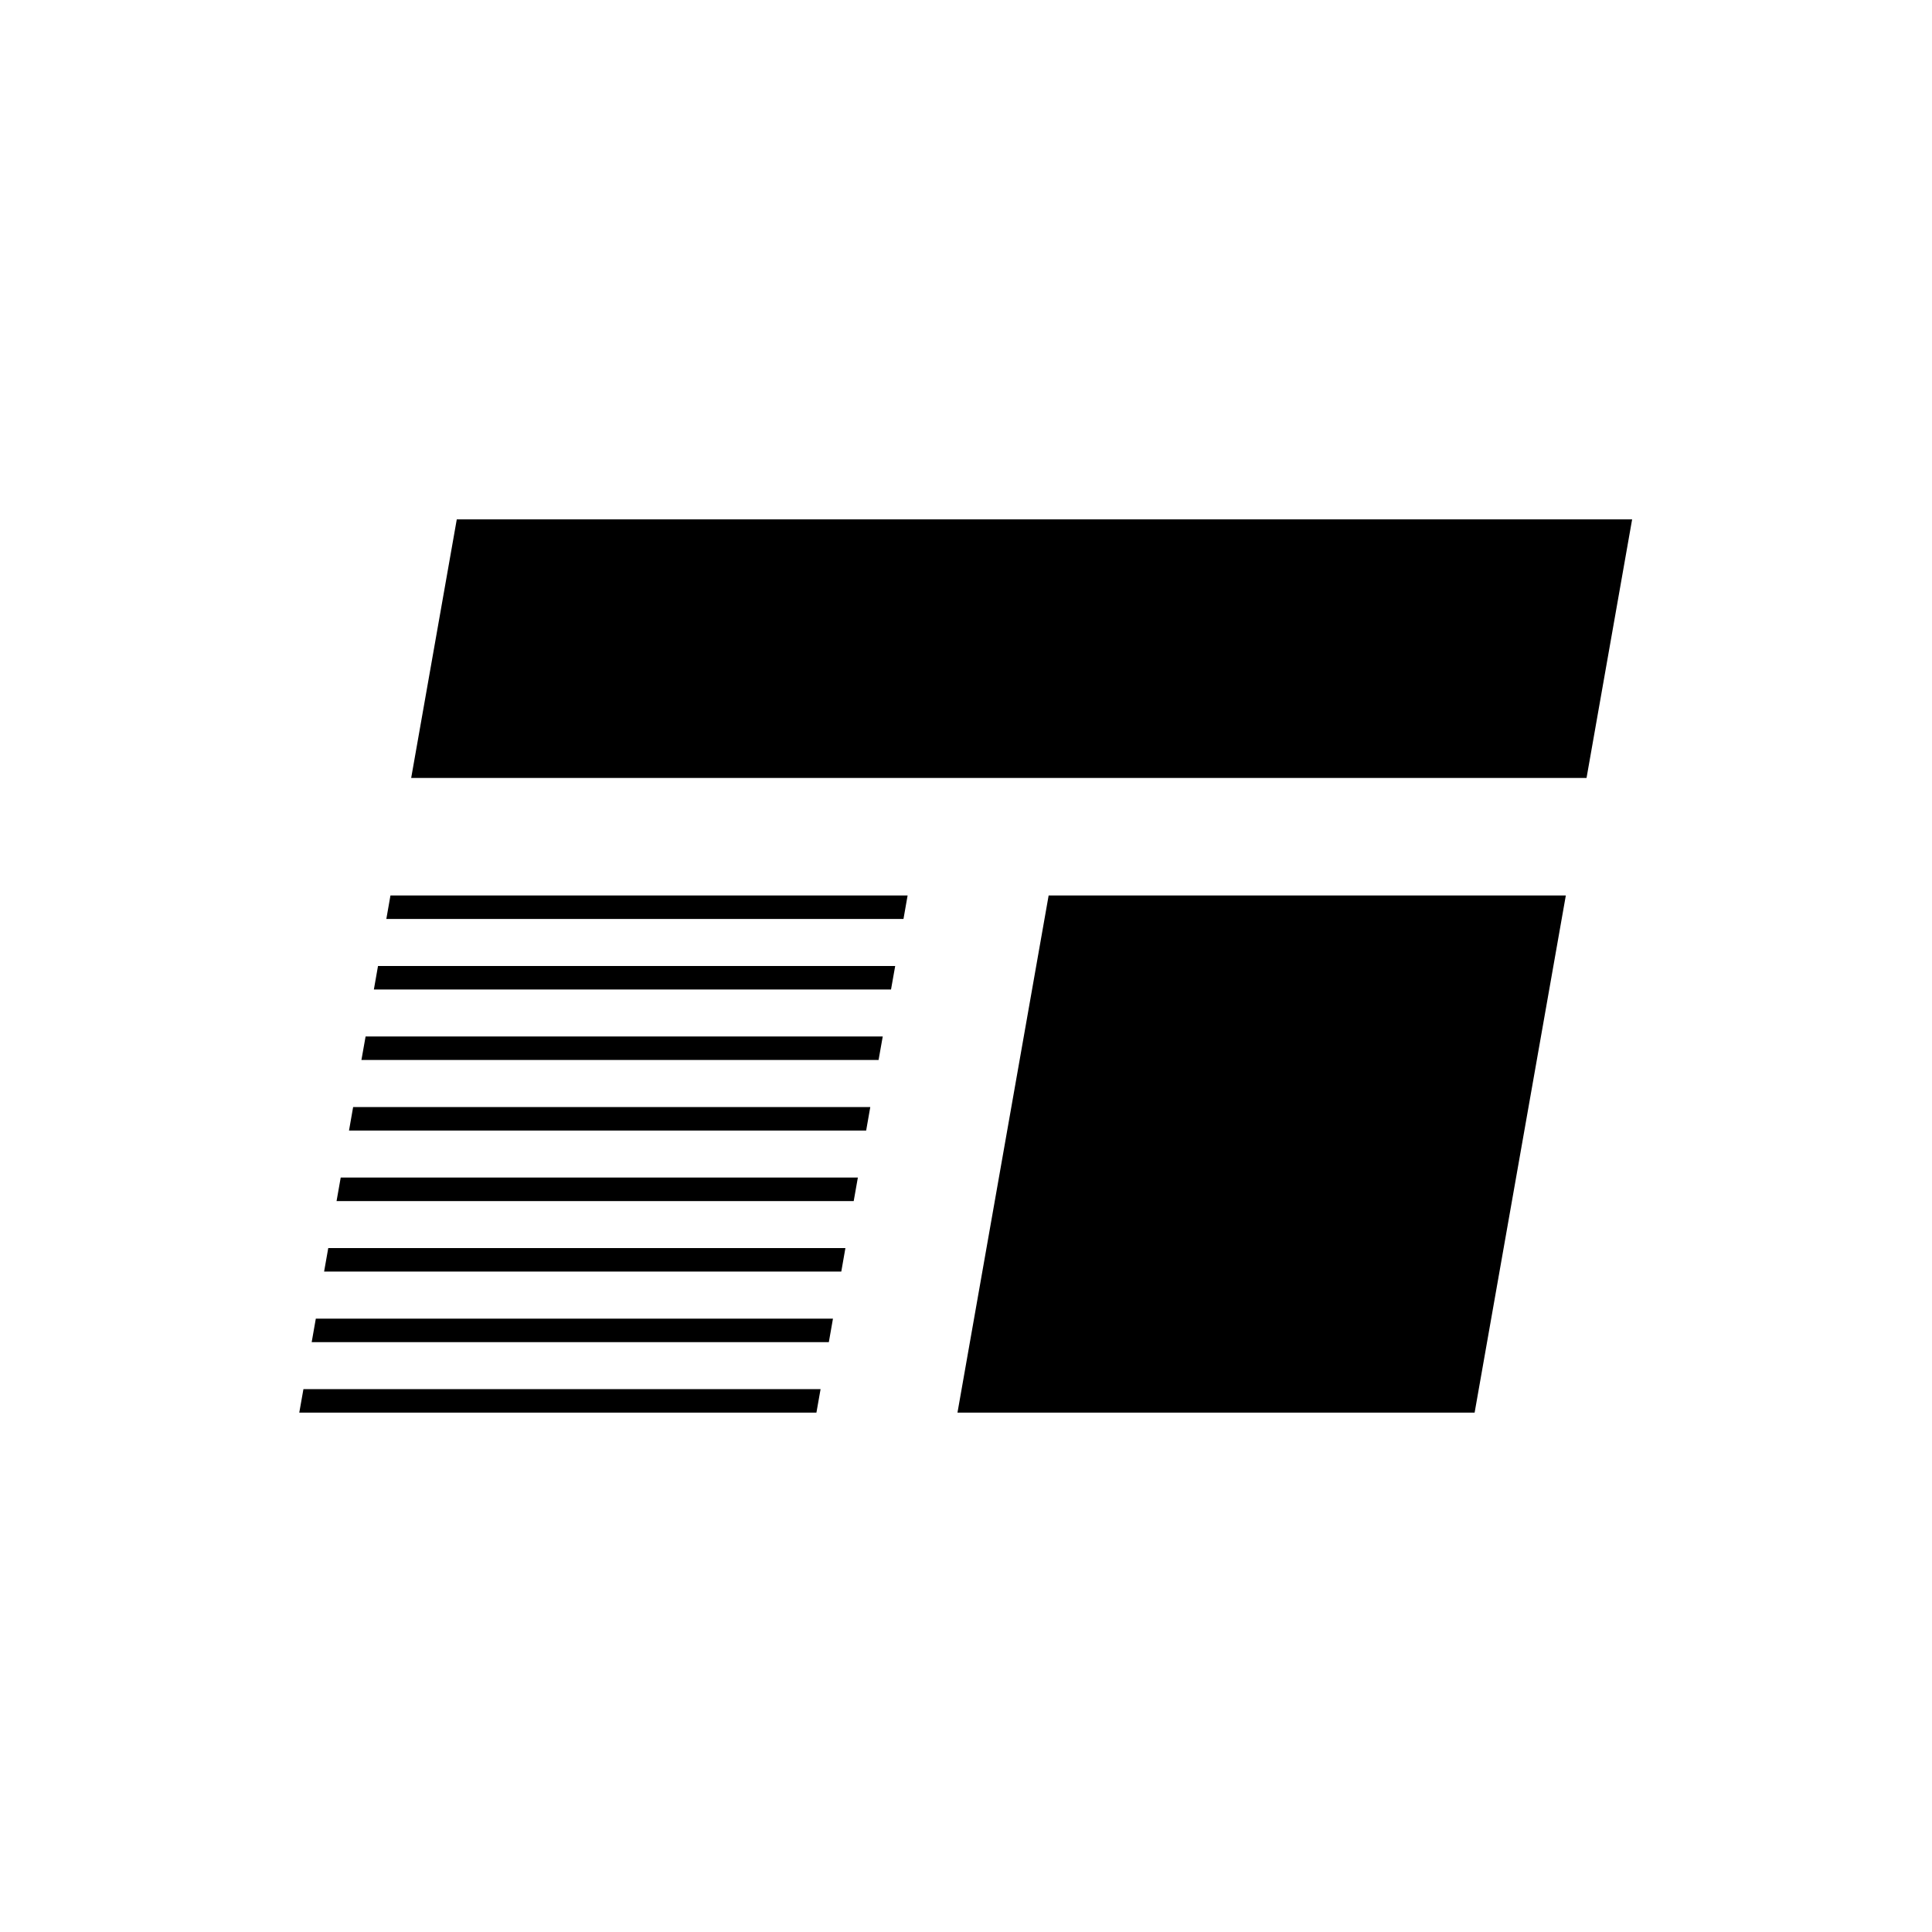 <?xml version="1.0" encoding="UTF-8"?>
<!-- Uploaded to: SVG Repo, www.svgrepo.com, Generator: SVG Repo Mixer Tools -->
<svg fill="#000000" width="800px" height="800px" version="1.1" viewBox="144 144 512 512" xmlns="http://www.w3.org/2000/svg">
 <g>
  <path d="m534.79 518.36h-137.05l24.16-137.05h137.06z"/>
  <path d="m383.43 387.54h-137.05l1.094-6.227h137.05z"/>
  <path d="m380.13 406.23h-137.05l1.094-6.227h137.06z"/>
  <path d="m376.83 424.91h-137.05l1.105-6.227h137.05z"/>
  <path d="m373.54 443.61h-137.05l1.094-6.234h137.05z"/>
  <path d="m370.24 462.3h-137.05l1.102-6.234h137.05z"/>
  <path d="m366.95 480.98h-137.06l1.102-6.234h137.05z"/>
  <path d="m363.65 499.68h-137.05l1.094-6.227h137.05z"/>
  <path d="m360.36 518.36h-137.05l1.102-6.227h137.05z"/>
  <path d="m564.45 350.16h-311.48l12.082-68.527h311.48z"/>
 </g>
</svg>